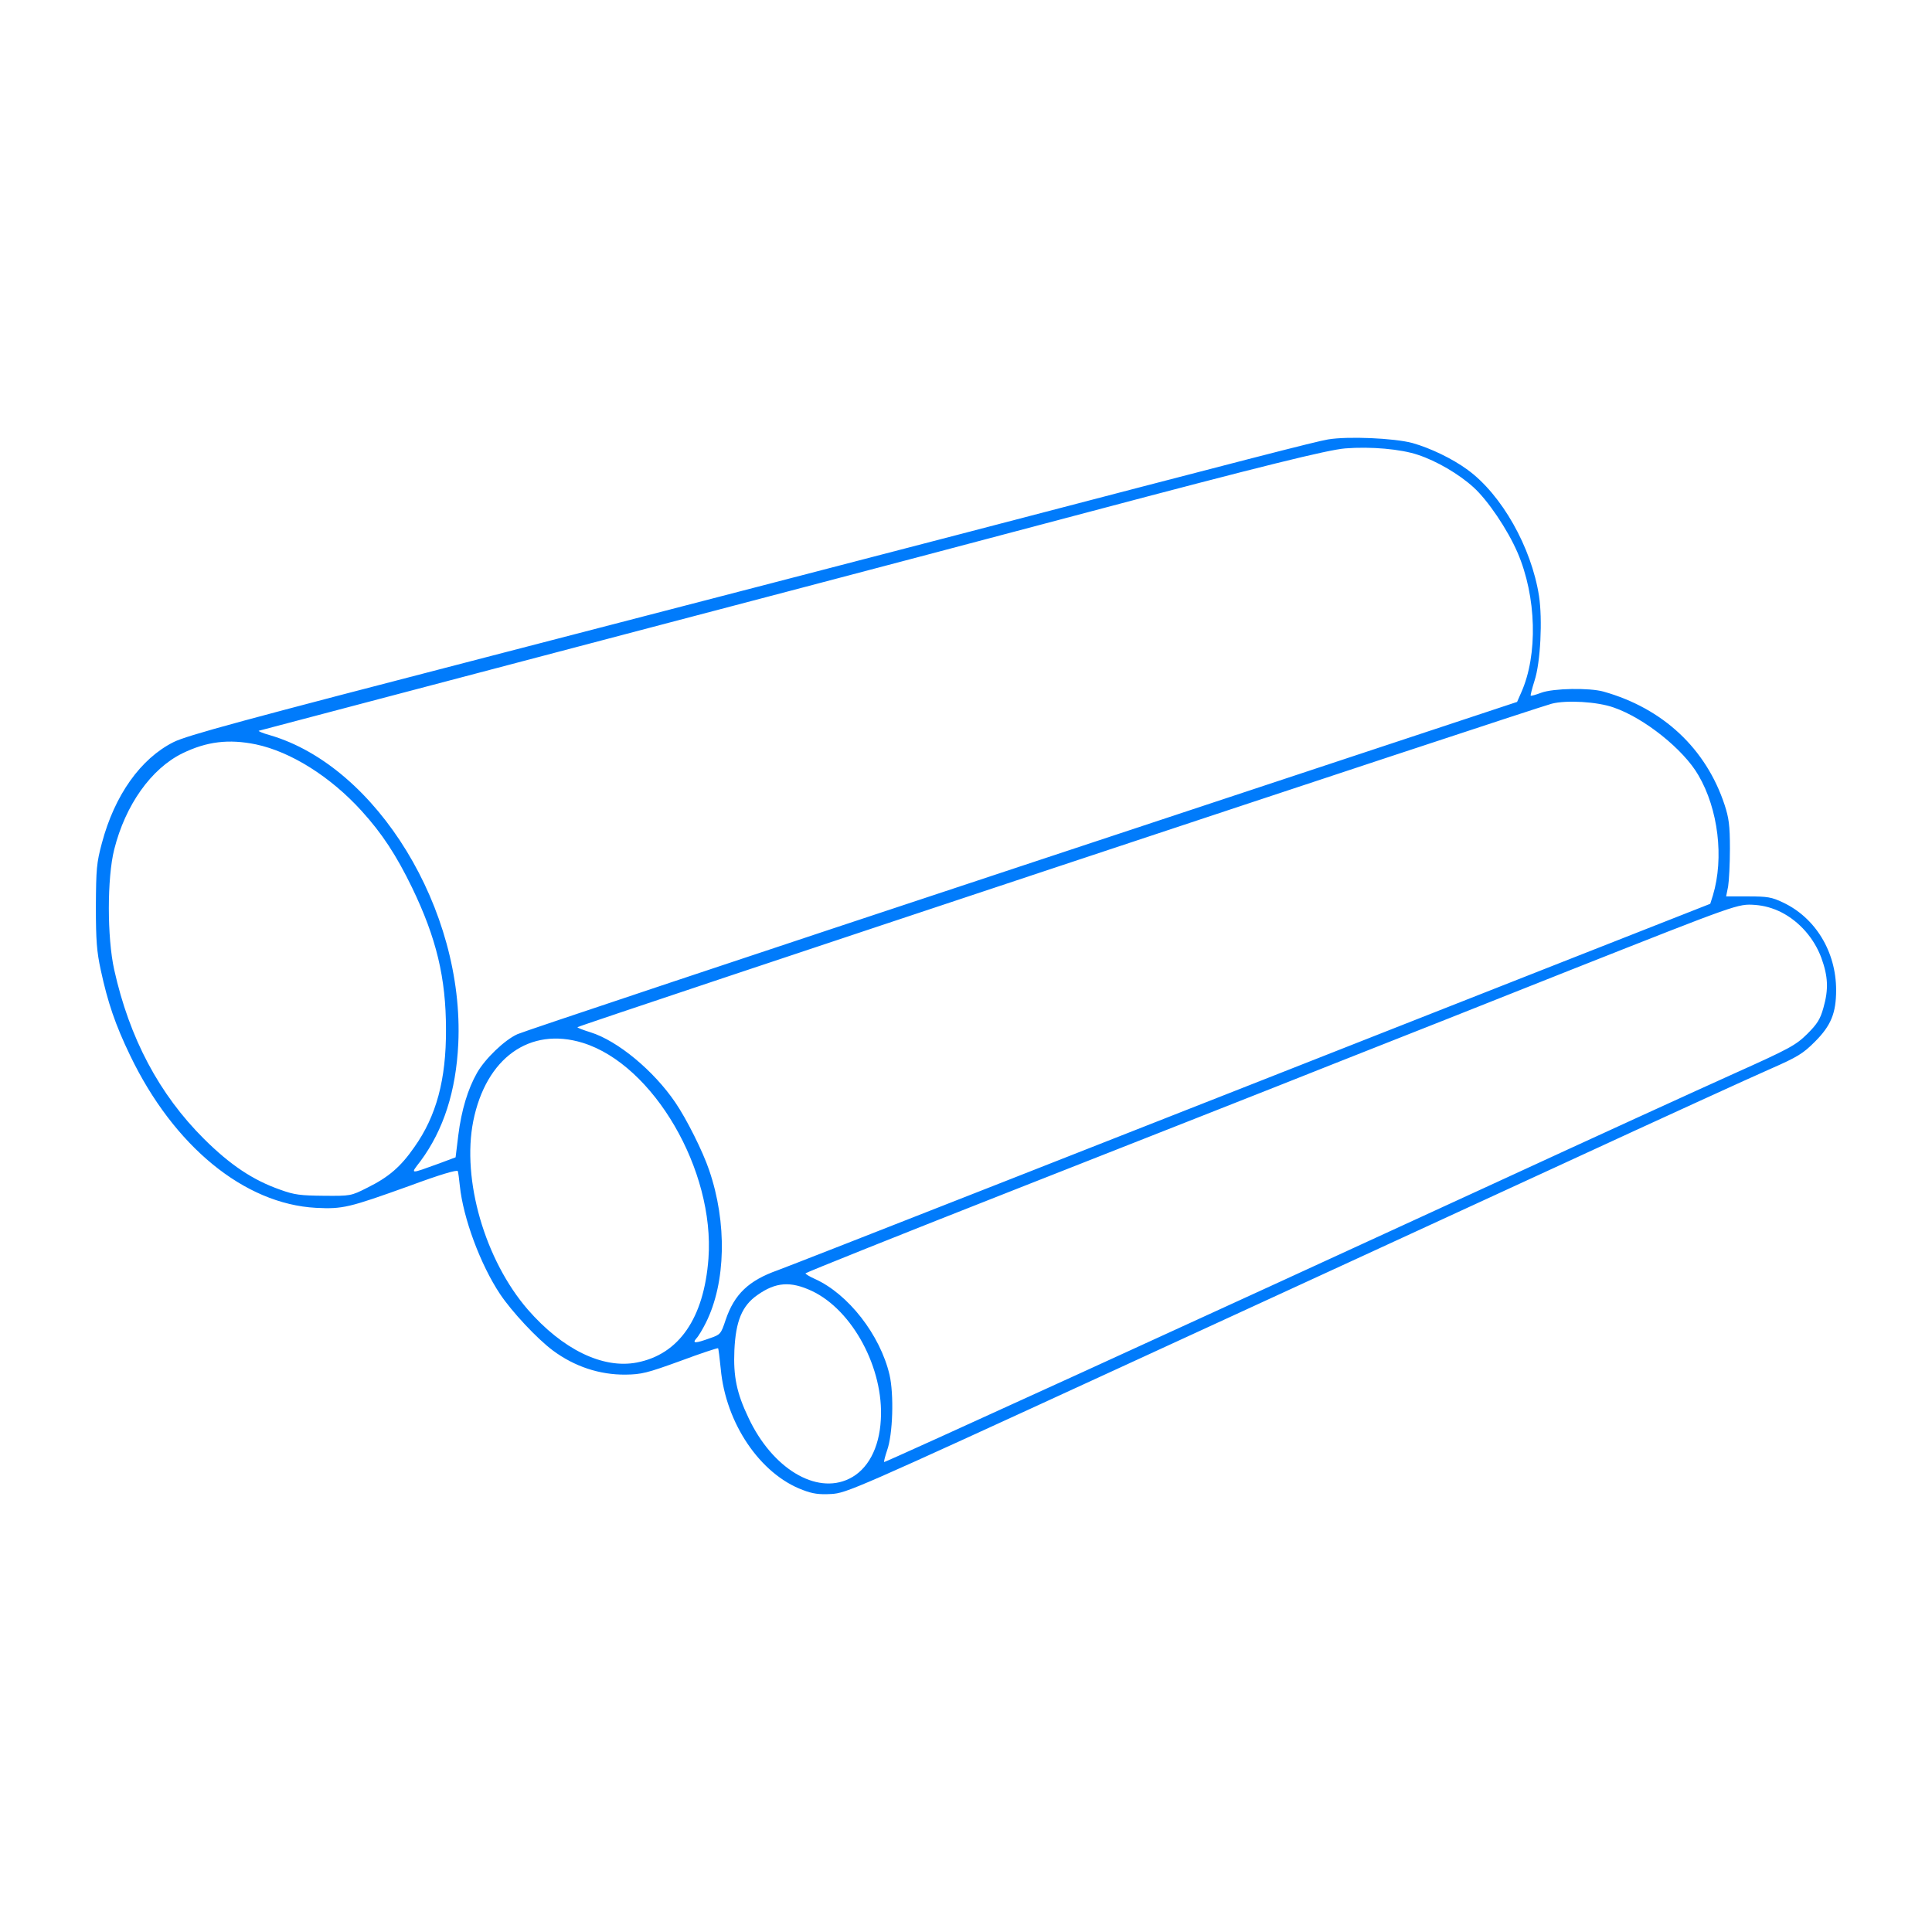 <?xml version="1.0" encoding="UTF-8" standalone="no"?>
<!DOCTYPE svg PUBLIC "-//W3C//DTD SVG 1.1//EN" "http://www.w3.org/Graphics/SVG/1.1/DTD/svg11.dtd">
<!-- Created with Vectornator (http://vectornator.io/) -->
<svg height="100%" stroke-miterlimit="10" style="fill-rule:nonzero;clip-rule:evenodd;stroke-linecap:round;stroke-linejoin:round;" version="1.1" viewBox="0 0 304 304" width="100%" xml:space="preserve" xmlns="http://www.w3.org/2000/svg" xmlns:vectornator="http://vectornator.io" xmlns:xlink="http://www.w3.org/1999/xlink">
<defs/>
<g id="Слой-1" vectornator:layerName="Слой 1">
<path d="M208.954 69.146C206.913 69.498 197.098 72.031 150.487 84.203C136.381 87.861 103.454 96.445 77.317 103.199C38.058 113.365 29.369 115.722 27.293 116.778C22.122 119.381 18.041 125.115 16.036 132.643C15.192 135.809 15.121 136.689 15.086 142.634C15.086 148.016 15.227 149.74 15.86 152.66C16.951 157.725 18.147 161.243 20.469 166.062C27.328 180.345 38.445 189.456 49.737 190.054C53.958 190.265 54.908 190.019 64.406 186.607C69.155 184.848 71.969 184.003 72.04 184.285C72.11 184.496 72.251 185.551 72.356 186.607C72.884 191.672 75.593 198.989 78.689 203.633C80.553 206.412 84.493 210.633 86.991 212.498C90.403 215.031 94.343 216.332 98.424 216.297C100.956 216.262 101.801 216.051 107.042 214.151C110.243 212.955 112.917 212.076 112.987 212.146C113.058 212.216 113.234 213.659 113.409 215.382C114.183 223.931 119.601 231.951 126.32 234.449C127.868 235.047 128.888 235.188 130.788 235.082C133.18 234.941 134.341 234.449 175.816 215.382C199.244 204.618 230.799 190.089 245.996 183.089C261.158 176.088 275.792 169.404 278.536 168.208C282.863 166.309 283.707 165.781 285.572 163.917C288.105 161.384 288.914 159.414 288.914 155.79C288.914 149.74 285.642 144.393 280.541 142.001C278.782 141.156 278.079 141.051 275.089 141.051L271.606 141.051L271.923 139.468C272.063 138.588 272.204 135.915 272.204 133.487C272.204 129.864 272.028 128.668 271.36 126.628C268.44 117.798 261.686 111.466 252.328 108.827C250.077 108.194 244.413 108.3 242.514 109.003C241.669 109.32 240.931 109.531 240.86 109.461C240.79 109.426 241.071 108.335 241.458 107.104C242.408 104.219 242.725 97.465 242.162 93.771C240.966 86.102 236.287 77.835 230.94 73.931C228.548 72.172 225.1 70.518 222.251 69.709C219.366 68.935 212.084 68.619 208.954 69.146ZM223.13 71.574C226.015 72.524 229.533 74.564 231.855 76.675C234.106 78.715 237.202 83.288 238.785 86.947C241.775 93.877 242.021 103.058 239.348 109.003L238.714 110.446L160.83 136.231C117.983 150.408 82.242 162.334 81.433 162.721C79.392 163.635 76.332 166.59 75.065 168.806C73.623 171.339 72.603 174.681 72.11 178.656L71.688 182.104L69.05 183.089C64.371 184.777 64.547 184.812 66.165 182.702C69.788 177.812 71.758 171.691 72.11 164.233C73.095 143.161 59.305 120.612 42.49 115.687C41.329 115.371 40.555 115.019 40.731 114.984C40.942 114.913 67.854 107.842 100.534 99.224C133.25 90.64 165.051 82.233 171.242 80.579C198.435 73.368 208.954 70.765 211.697 70.554C215.673 70.237 220.457 70.659 223.13 71.574ZM253.911 111.325C258.731 112.979 264.922 117.939 267.244 121.984C270.375 127.331 271.289 135 269.53 140.875L269.108 142.212L245.68 151.428C175.851 178.938 124.526 199.095 122.38 199.869C117.807 201.487 115.555 203.633 114.183 207.678C113.445 209.895 113.374 210 111.721 210.563C109.399 211.407 108.872 211.407 109.575 210.598C109.892 210.281 110.56 209.156 111.088 208.1C114.219 201.804 114.43 192.411 111.58 184.109C110.595 181.189 108.027 176.053 106.268 173.485C102.856 168.455 97.192 163.776 92.936 162.439C91.81 162.087 90.86 161.736 90.86 161.63C90.86 161.419 241.493 111.395 244.167 110.727C246.489 110.129 251.343 110.41 253.911 111.325ZM40.274 117.13C45.762 118.29 51.988 122.195 56.878 127.577C60.114 131.13 62.366 134.578 64.828 139.644C68.663 147.594 70.175 153.856 70.175 161.982C70.211 169.862 68.663 175.631 65.18 180.521C63.034 183.616 61.135 185.235 57.793 186.888C55.225 188.19 55.154 188.19 50.933 188.154C47.31 188.119 46.325 188.014 44.108 187.205C39.782 185.692 36.228 183.3 32.113 179.219C25.042 172.183 20.363 163.354 17.971 152.589C16.845 147.524 16.845 138.131 17.971 133.663C19.73 126.663 23.775 120.964 28.7 118.537C32.535 116.672 35.982 116.25 40.274 117.13ZM280.295 143.548C283.109 144.991 285.431 147.594 286.592 150.725C287.647 153.645 287.753 155.65 286.908 158.605C286.416 160.364 285.959 161.102 284.376 162.685C282.546 164.479 281.667 164.972 272.732 168.982C267.42 171.374 250.393 179.149 234.915 186.29C189.219 207.326 139.23 230.157 139.125 230.052C139.054 229.981 139.265 229.172 139.582 228.222C140.497 225.69 140.673 219.393 139.969 216.332C138.492 210.035 133.461 203.598 128.22 201.241C127.41 200.889 126.742 200.467 126.742 200.361C126.742 200.256 141.833 194.205 160.267 186.958C178.665 179.712 201.214 170.847 210.29 167.223C219.401 163.635 235.935 157.092 247.052 152.66C273.646 142.141 273.435 142.212 276.144 142.388C277.586 142.493 278.958 142.88 280.295 143.548ZM91.704 164.092C102.821 167.54 112.495 184.144 111.475 198.039C110.771 207.432 106.831 213.131 100.182 214.397C94.835 215.417 88.503 212.322 83.051 206.06C76.296 198.251 72.638 185.622 74.467 176.405C76.472 166.449 83.367 161.524 91.704 164.092ZM127.762 203.14C134.165 206.166 139.09 215.347 138.597 223.403C138.351 227.906 136.522 231.283 133.602 232.69C128.395 235.223 121.5 231.037 117.772 223.086C115.907 219.182 115.379 216.578 115.555 212.463C115.766 207.889 116.751 205.462 119.179 203.773C122.063 201.733 124.385 201.557 127.762 203.14Z" fill="#007bfb" fill-rule="nonzero" opacity="1" stroke="none" vectornator:layerName="path"/>
</g>
</svg>
